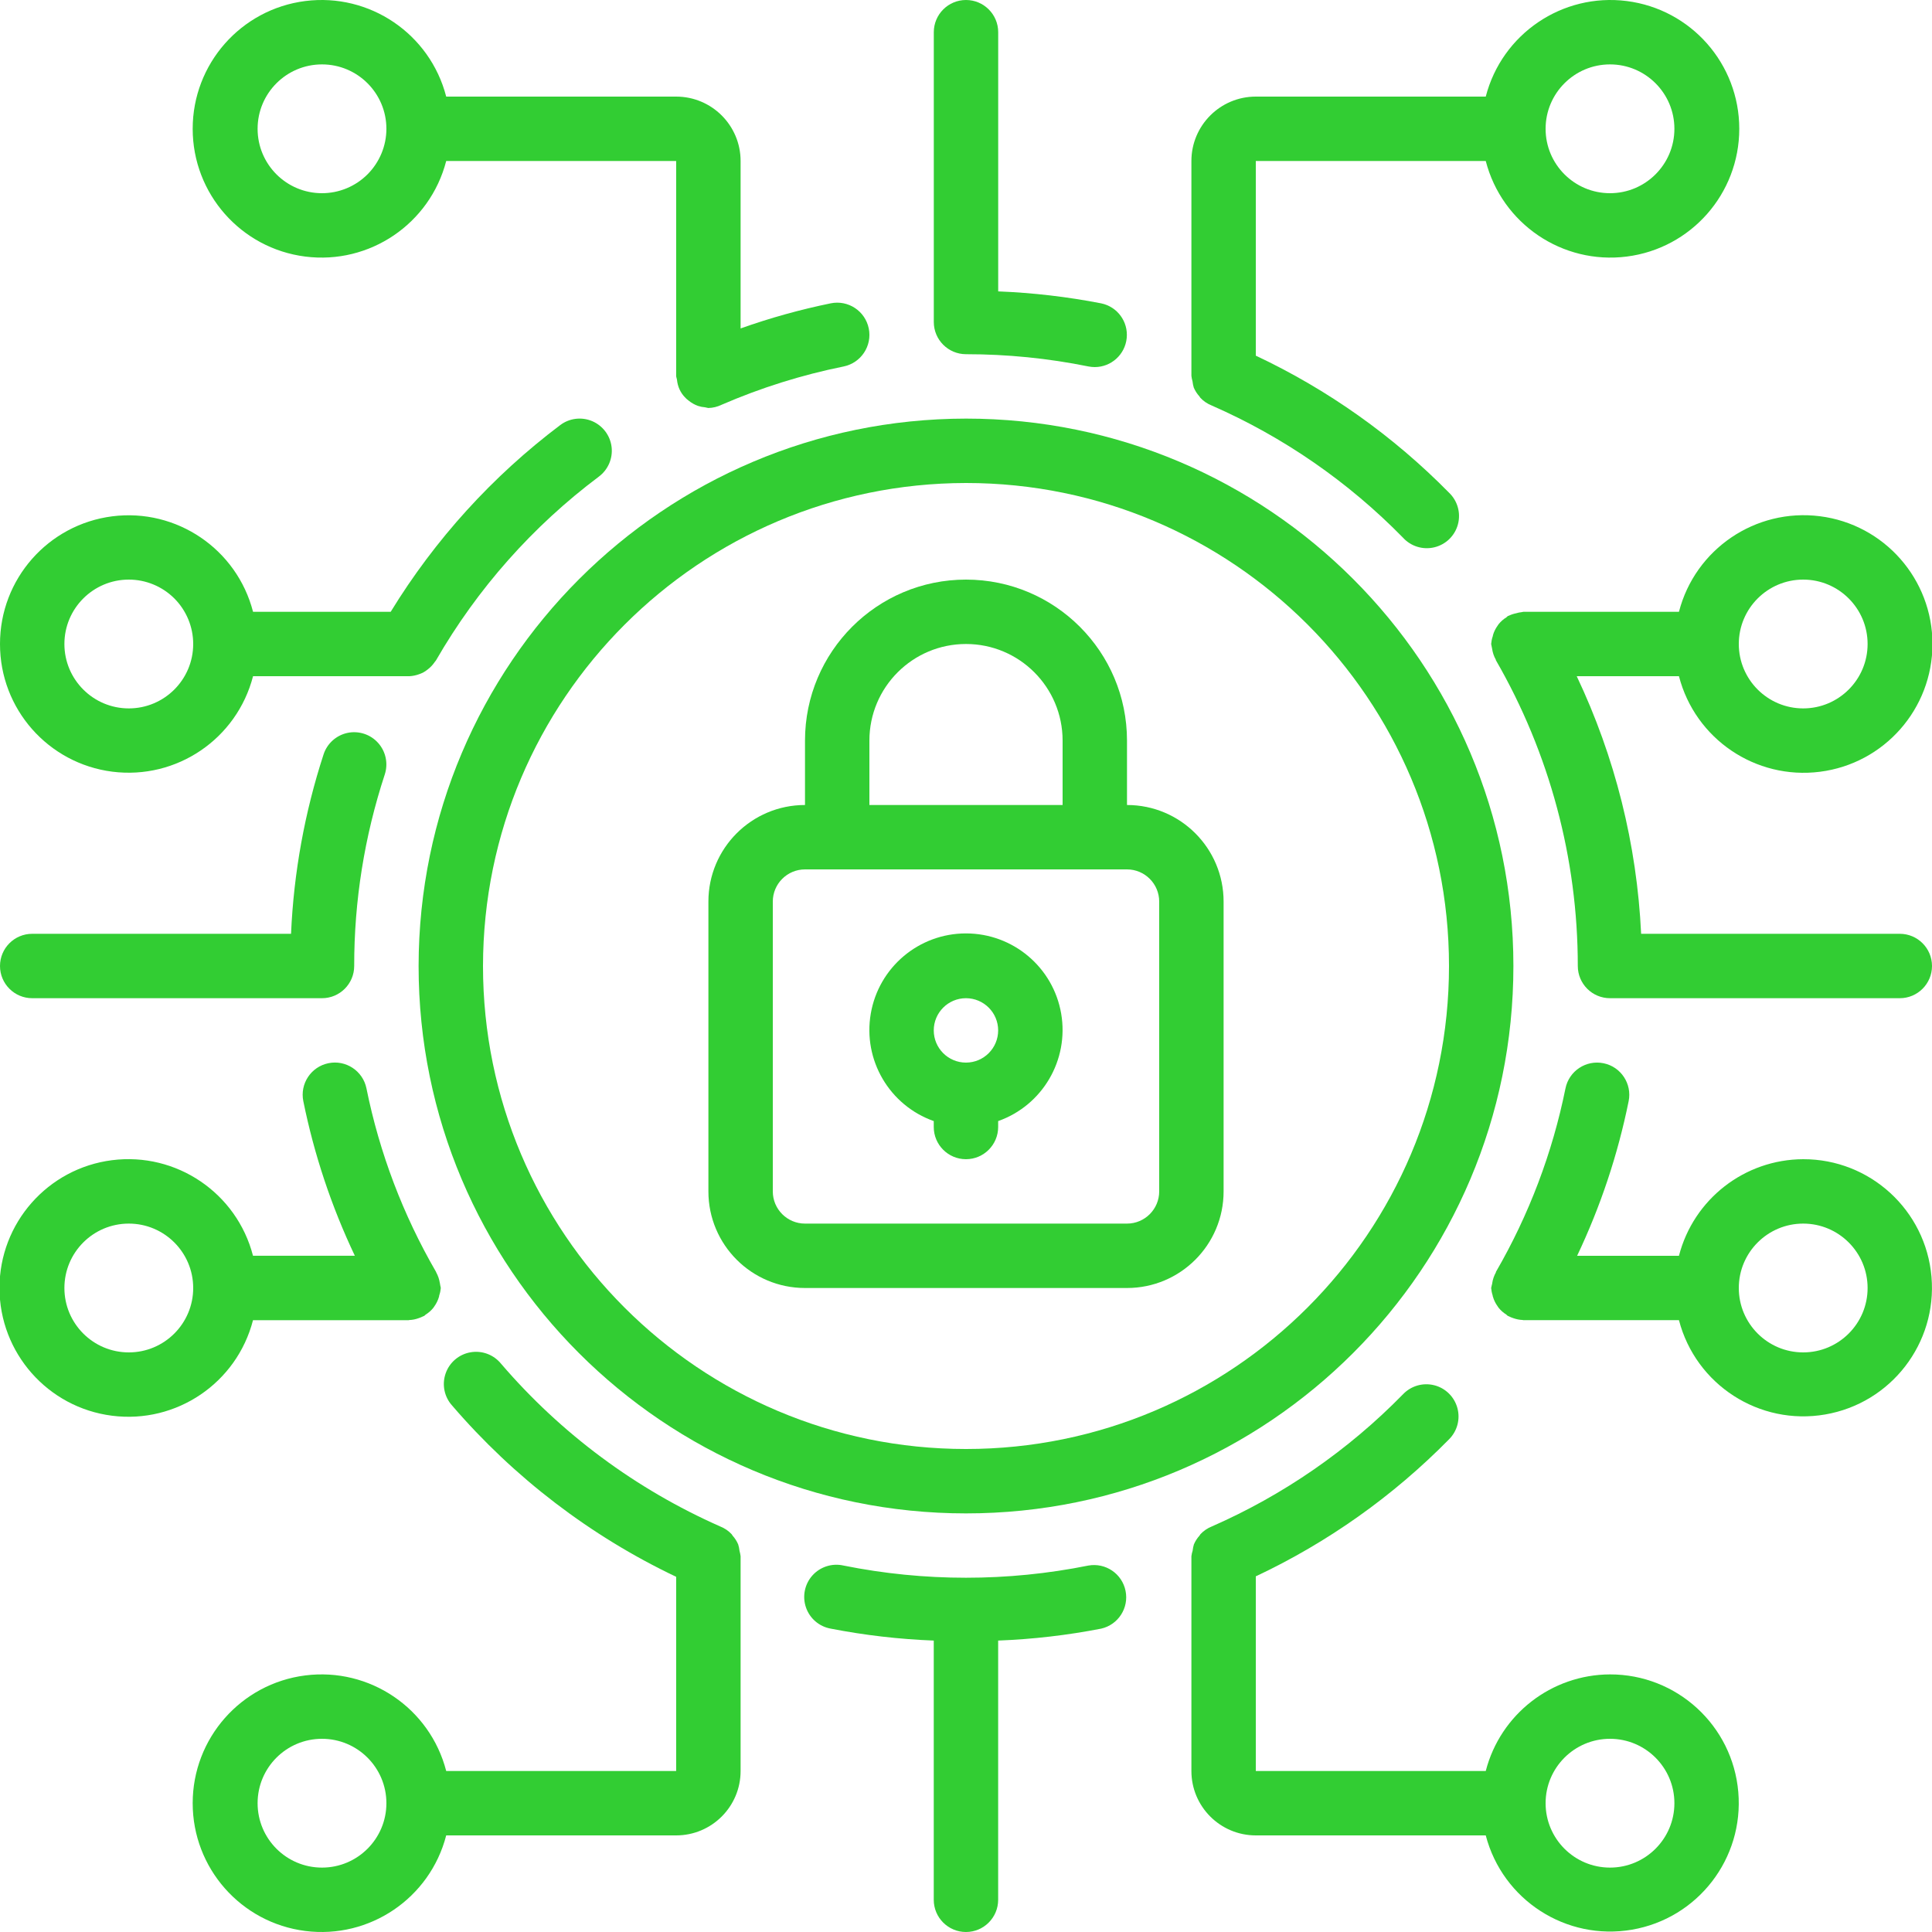 <svg width="45" height="45" viewBox="0 0 45 45" fill="none" xmlns="http://www.w3.org/2000/svg">
<g clip-path="url(#clip0_31_215)">
<path d="M18.75 30H26.25C27.493 30 28.5 28.993 28.5 27.75V21C28.5 19.757 27.493 18.75 26.25 18.75V17.25C26.25 15.179 24.571 13.5 22.5 13.5C20.429 13.5 18.75 15.179 18.75 17.25V18.75C17.507 18.75 16.5 19.757 16.5 21V27.75C16.5 28.993 17.507 30 18.75 30ZM20.25 17.25C20.25 16.007 21.257 15 22.5 15C23.743 15 24.75 16.007 24.75 17.25V18.75H20.25V17.25ZM18 21C18 20.586 18.336 20.25 18.75 20.25H26.25C26.664 20.25 27 20.586 27 21V27.75C27 28.164 26.664 28.5 26.25 28.5H18.75C18.336 28.5 18 28.164 18 27.75V21Z" fill="#32CD33"/>
<path d="M21.749 26.112V26.25C21.749 26.664 22.085 27 22.499 27C22.913 27 23.249 26.664 23.249 26.25V26.112C24.282 25.747 24.902 24.69 24.717 23.61C24.532 22.53 23.595 21.741 22.499 21.741C21.403 21.741 20.467 22.53 20.282 23.61C20.096 24.69 20.716 25.747 21.749 26.112ZM22.499 23.25C22.913 23.25 23.249 23.586 23.249 24C23.249 24.414 22.913 24.75 22.499 24.75C22.085 24.75 21.749 24.414 21.749 24C21.749 23.586 22.085 23.25 22.499 23.25Z" fill="#32CD33"/>
<path d="M9.75 22.5C9.75 29.542 15.458 35.25 22.5 35.25C29.542 35.25 35.25 29.542 35.25 22.5C35.25 15.458 29.542 9.75 22.5 9.75C15.462 9.758 9.758 15.462 9.75 22.5ZM22.5 11.25C28.713 11.25 33.75 16.287 33.75 22.5C33.75 28.713 28.713 33.75 22.5 33.75C16.287 33.75 11.25 28.713 11.25 22.5C11.257 16.29 16.29 11.257 22.5 11.25Z" fill="#32CD33"/>
<path d="M37.5 39C36.136 39.005 34.947 39.929 34.606 41.25H29.25V36.716C30.927 35.927 32.45 34.846 33.75 33.525C33.942 33.334 34.017 33.055 33.945 32.794C33.874 32.534 33.668 32.331 33.406 32.265C33.143 32.199 32.866 32.279 32.679 32.475C31.406 33.777 29.894 34.822 28.226 35.554C28.125 35.594 28.035 35.655 27.961 35.734C27.953 35.743 27.948 35.755 27.94 35.766C27.885 35.827 27.84 35.897 27.808 35.972C27.794 36.019 27.784 36.068 27.779 36.117C27.765 36.159 27.756 36.203 27.75 36.248V36.261V41.25C27.75 42.078 28.422 42.75 29.25 42.75H34.606C34.999 44.256 36.479 45.21 38.013 44.946C39.546 44.682 40.622 43.288 40.488 41.738C40.355 40.187 39.056 38.998 37.5 39ZM37.5 43.5C36.672 43.5 36 42.828 36 42C36 41.172 36.672 40.5 37.5 40.5C38.328 40.5 39 41.172 39 42C39 42.828 38.328 43.5 37.5 43.5Z" fill="#32CD33"/>
<path d="M5.893 30.75H9.517C9.523 30.75 9.528 30.746 9.535 30.746C9.61 30.743 9.683 30.728 9.753 30.702C9.788 30.691 9.822 30.676 9.855 30.66C9.864 30.655 9.873 30.654 9.882 30.649C9.89 30.643 9.903 30.628 9.915 30.619C9.983 30.578 10.043 30.524 10.093 30.462C10.102 30.45 10.11 30.438 10.118 30.426C10.166 30.358 10.203 30.282 10.226 30.201C10.226 30.19 10.23 30.178 10.232 30.167C10.251 30.113 10.262 30.057 10.267 30C10.263 29.972 10.257 29.944 10.25 29.916C10.25 29.906 10.25 29.897 10.245 29.887C10.232 29.799 10.203 29.714 10.16 29.636L10.156 29.624C9.387 28.297 8.839 26.853 8.535 25.349C8.452 24.943 8.055 24.681 7.65 24.764C7.244 24.847 6.982 25.243 7.065 25.649C7.317 26.893 7.72 28.102 8.265 29.249H5.893C5.515 27.787 4.109 26.833 2.61 27.023C1.112 27.213 -0.012 28.488 -0.012 29.999C-0.012 31.51 1.112 32.785 2.61 32.975C4.109 33.166 5.515 32.213 5.893 30.75ZM3 31.5C2.171 31.5 1.5 30.828 1.5 30C1.5 29.172 2.171 28.5 3 28.5C3.828 28.5 4.5 29.172 4.5 30C4.5 30.828 3.828 31.5 3 31.5Z" fill="#32CD33"/>
<path d="M2.3514e-06 15C-0.002 16.509 1.119 17.783 2.616 17.974C4.113 18.164 5.517 17.211 5.894 15.75H9.518H9.538C9.612 15.746 9.685 15.731 9.755 15.706C9.787 15.695 9.82 15.682 9.851 15.667C9.89 15.646 9.928 15.621 9.963 15.592C10.026 15.544 10.081 15.486 10.125 15.42C10.135 15.406 10.148 15.395 10.156 15.38C11.118 13.711 12.409 12.255 13.95 11.1C14.164 10.939 14.277 10.676 14.245 10.41C14.213 10.144 14.041 9.916 13.795 9.81C13.548 9.705 13.264 9.739 13.05 9.9C11.472 11.089 10.132 12.565 9.1 14.25H5.894C5.517 12.789 4.113 11.836 2.616 12.026C1.119 12.217 -0.002 13.491 2.3514e-06 15ZM4.5 15C4.5 15.828 3.828 16.5 3 16.5C2.172 16.5 1.5 15.828 1.5 15C1.5 14.172 2.172 13.5 3 13.5C3.398 13.5 3.779 13.658 4.061 13.939C4.342 14.221 4.5 14.602 4.5 15Z" fill="#32CD33"/>
<path d="M42 27C40.636 27.005 39.447 27.929 39.106 29.25H36.734C37.279 28.103 37.682 26.894 37.934 25.65C38.017 25.244 37.755 24.847 37.349 24.765C36.943 24.682 36.546 24.944 36.463 25.35C36.159 26.854 35.612 28.297 34.843 29.625V29.635C34.799 29.714 34.769 29.801 34.756 29.891C34.756 29.899 34.756 29.907 34.751 29.915C34.743 29.943 34.737 29.971 34.732 30C34.737 30.059 34.748 30.117 34.767 30.173C34.767 30.183 34.767 30.193 34.773 30.202C34.796 30.283 34.834 30.36 34.883 30.427C34.891 30.439 34.897 30.45 34.905 30.46C34.956 30.523 35.017 30.577 35.085 30.619C35.097 30.628 35.104 30.64 35.117 30.648C35.13 30.655 35.135 30.655 35.143 30.659C35.177 30.676 35.211 30.691 35.247 30.702C35.317 30.727 35.39 30.742 35.464 30.745C35.47 30.745 35.476 30.749 35.482 30.749H39.106C39.498 32.255 40.978 33.21 42.512 32.946C44.046 32.682 45.122 31.288 44.988 29.738C44.855 28.187 43.556 26.997 42 27ZM42 31.5C41.172 31.5 40.5 30.828 40.5 30C40.5 29.172 41.172 28.5 42 28.5C42.828 28.5 43.5 29.172 43.5 30C43.5 30.828 42.828 31.5 42 31.5Z" fill="#32CD33"/>
<path d="M17.25 36.26V36.248C17.245 36.205 17.236 36.164 17.225 36.123C17.22 36.072 17.209 36.022 17.194 35.973C17.163 35.899 17.119 35.83 17.065 35.77C17.055 35.758 17.051 35.745 17.041 35.734C16.967 35.655 16.876 35.594 16.775 35.554C14.812 34.687 13.067 33.392 11.67 31.763C11.498 31.552 11.225 31.45 10.957 31.498C10.689 31.545 10.467 31.735 10.379 31.992C10.29 32.25 10.348 32.536 10.531 32.738C11.973 34.417 13.751 35.776 15.749 36.727V41.25H10.393C10.015 39.787 8.609 38.834 7.11 39.024C5.612 39.214 4.488 40.489 4.488 42C4.488 43.511 5.612 44.786 7.11 44.976C8.609 45.166 10.015 44.213 10.393 42.75H15.749C16.578 42.75 17.25 42.078 17.25 41.25V36.26ZM7.5 43.5C6.671 43.5 6 42.828 6 42C6 41.172 6.671 40.5 7.5 40.5C8.328 40.5 9 41.172 9 42C9 42.828 8.328 43.5 7.5 43.5Z" fill="#32CD33"/>
<path d="M25.349 36.465C23.468 36.843 21.53 36.843 19.649 36.465C19.384 36.404 19.106 36.492 18.924 36.694C18.742 36.896 18.684 37.182 18.772 37.439C18.86 37.697 19.081 37.886 19.349 37.934C20.141 38.088 20.943 38.181 21.749 38.212V44.25C21.749 44.664 22.085 45 22.499 45C22.913 45 23.249 44.664 23.249 44.25V38.212C24.055 38.181 24.857 38.088 25.649 37.934C26.046 37.843 26.298 37.452 26.216 37.053C26.135 36.654 25.75 36.393 25.349 36.465Z" fill="#32CD33"/>
<path d="M15.749 2.25H10.393C10.015 0.787 8.609 -0.166 7.11 0.024C5.612 0.214 4.488 1.489 4.488 3C4.488 4.511 5.612 5.786 7.11 5.976C8.609 6.166 10.015 5.213 10.393 3.75H15.749V8.754C15.749 8.784 15.764 8.813 15.768 8.843C15.775 8.921 15.795 8.997 15.827 9.068C15.858 9.135 15.899 9.197 15.95 9.25C15.975 9.278 16.002 9.303 16.032 9.325C16.068 9.356 16.108 9.382 16.149 9.405C16.184 9.424 16.22 9.441 16.257 9.454C16.311 9.472 16.366 9.483 16.422 9.487C16.447 9.494 16.472 9.499 16.497 9.503C16.605 9.501 16.71 9.475 16.807 9.428C17.721 9.032 18.673 8.733 19.649 8.536C20.056 8.453 20.318 8.056 20.235 7.65C20.152 7.244 19.756 6.982 19.349 7.065C18.637 7.211 17.935 7.406 17.25 7.65V3.75C17.25 2.922 16.578 2.25 15.749 2.25ZM7.5 4.5C6.671 4.5 6 3.828 6 3C6 2.172 6.671 1.5 7.5 1.5C8.328 1.5 9 2.172 9 3C9 3.398 8.841 3.779 8.56 4.061C8.279 4.342 7.897 4.5 7.5 4.5Z" fill="#32CD33"/>
<path d="M34.606 3.75C34.984 5.213 36.391 6.166 37.889 5.976C39.388 5.786 40.511 4.511 40.511 3C40.511 1.489 39.388 0.214 37.889 0.024C36.391 -0.166 34.984 0.787 34.606 2.25H29.25C28.422 2.25 27.75 2.922 27.75 3.75V8.738V8.752C27.755 8.796 27.763 8.84 27.776 8.882C27.781 8.931 27.791 8.98 27.805 9.027C27.837 9.103 27.882 9.172 27.937 9.233C27.945 9.243 27.95 9.256 27.958 9.265C28.032 9.344 28.122 9.405 28.223 9.445C29.891 10.176 31.402 11.22 32.676 12.521C32.86 12.725 33.141 12.812 33.408 12.748C33.676 12.684 33.887 12.479 33.958 12.213C34.029 11.948 33.949 11.664 33.75 11.475C32.45 10.154 30.927 9.073 29.25 8.284V3.75H34.606ZM37.5 1.5C38.328 1.5 39 2.172 39 3C39 3.828 38.328 4.5 37.5 4.5C36.672 4.5 36 3.828 36 3C36 2.172 36.672 1.5 37.5 1.5Z" fill="#32CD33"/>
<path d="M22.5 0C22.086 0 21.75 0.336 21.75 0.75V7.5C21.75 7.914 22.086 8.25 22.5 8.25C23.457 8.25 24.412 8.345 25.35 8.535C25.399 8.545 25.45 8.55 25.5 8.55C25.884 8.549 26.205 8.257 26.243 7.875C26.282 7.493 26.026 7.144 25.65 7.066C24.858 6.912 24.056 6.819 23.25 6.787V0.75C23.25 0.336 22.914 0 22.5 0Z" fill="#32CD33"/>
<path d="M39.106 15.75C39.484 17.213 40.891 18.166 42.389 17.976C43.888 17.786 45.011 16.511 45.011 15C45.011 13.489 43.888 12.214 42.389 12.024C40.891 11.834 39.484 12.787 39.106 14.25H35.482C35.468 14.25 35.457 14.258 35.443 14.258C35.4 14.262 35.357 14.271 35.315 14.284C35.254 14.296 35.194 14.316 35.137 14.344C35.131 14.344 35.124 14.344 35.117 14.351C35.11 14.359 35.098 14.371 35.085 14.38C35.017 14.422 34.956 14.476 34.905 14.539C34.897 14.549 34.891 14.56 34.883 14.572C34.834 14.64 34.796 14.716 34.773 14.797C34.773 14.806 34.773 14.816 34.767 14.826C34.748 14.882 34.737 14.941 34.732 15C34.736 15.029 34.742 15.057 34.749 15.085C34.749 15.094 34.753 15.101 34.754 15.11C34.767 15.2 34.796 15.287 34.841 15.366V15.376C36.092 17.542 36.75 19.999 36.75 22.5C36.75 22.914 37.086 23.25 37.5 23.25H44.25C44.664 23.25 45 22.914 45 22.5C45 22.086 44.664 21.75 44.25 21.75H38.225C38.127 19.671 37.617 17.631 36.725 15.75H39.106ZM42 13.5C42.828 13.5 43.5 14.172 43.5 15C43.5 15.828 42.828 16.5 42 16.5C41.172 16.5 40.5 15.828 40.5 15C40.5 14.172 41.172 13.5 42 13.5Z" fill="#32CD33"/>
<path d="M0.75 23.25H7.5C7.914 23.25 8.25 22.914 8.25 22.5C8.248 20.985 8.489 19.479 8.962 18.039C9.045 17.785 8.987 17.505 8.808 17.305C8.63 17.105 8.358 17.016 8.096 17.07C7.834 17.125 7.62 17.316 7.537 17.57C7.096 18.923 6.841 20.329 6.779 21.75H0.75C0.336 21.75 0 22.086 0 22.5C0 22.914 0.336 23.25 0.75 23.25Z" fill="#32CD33"/>
</g>
<defs>
<clipPath id="clip0_31_215">
<rect width="45" height="45" fill="white"/>
</clipPath>
</defs>
</svg>
